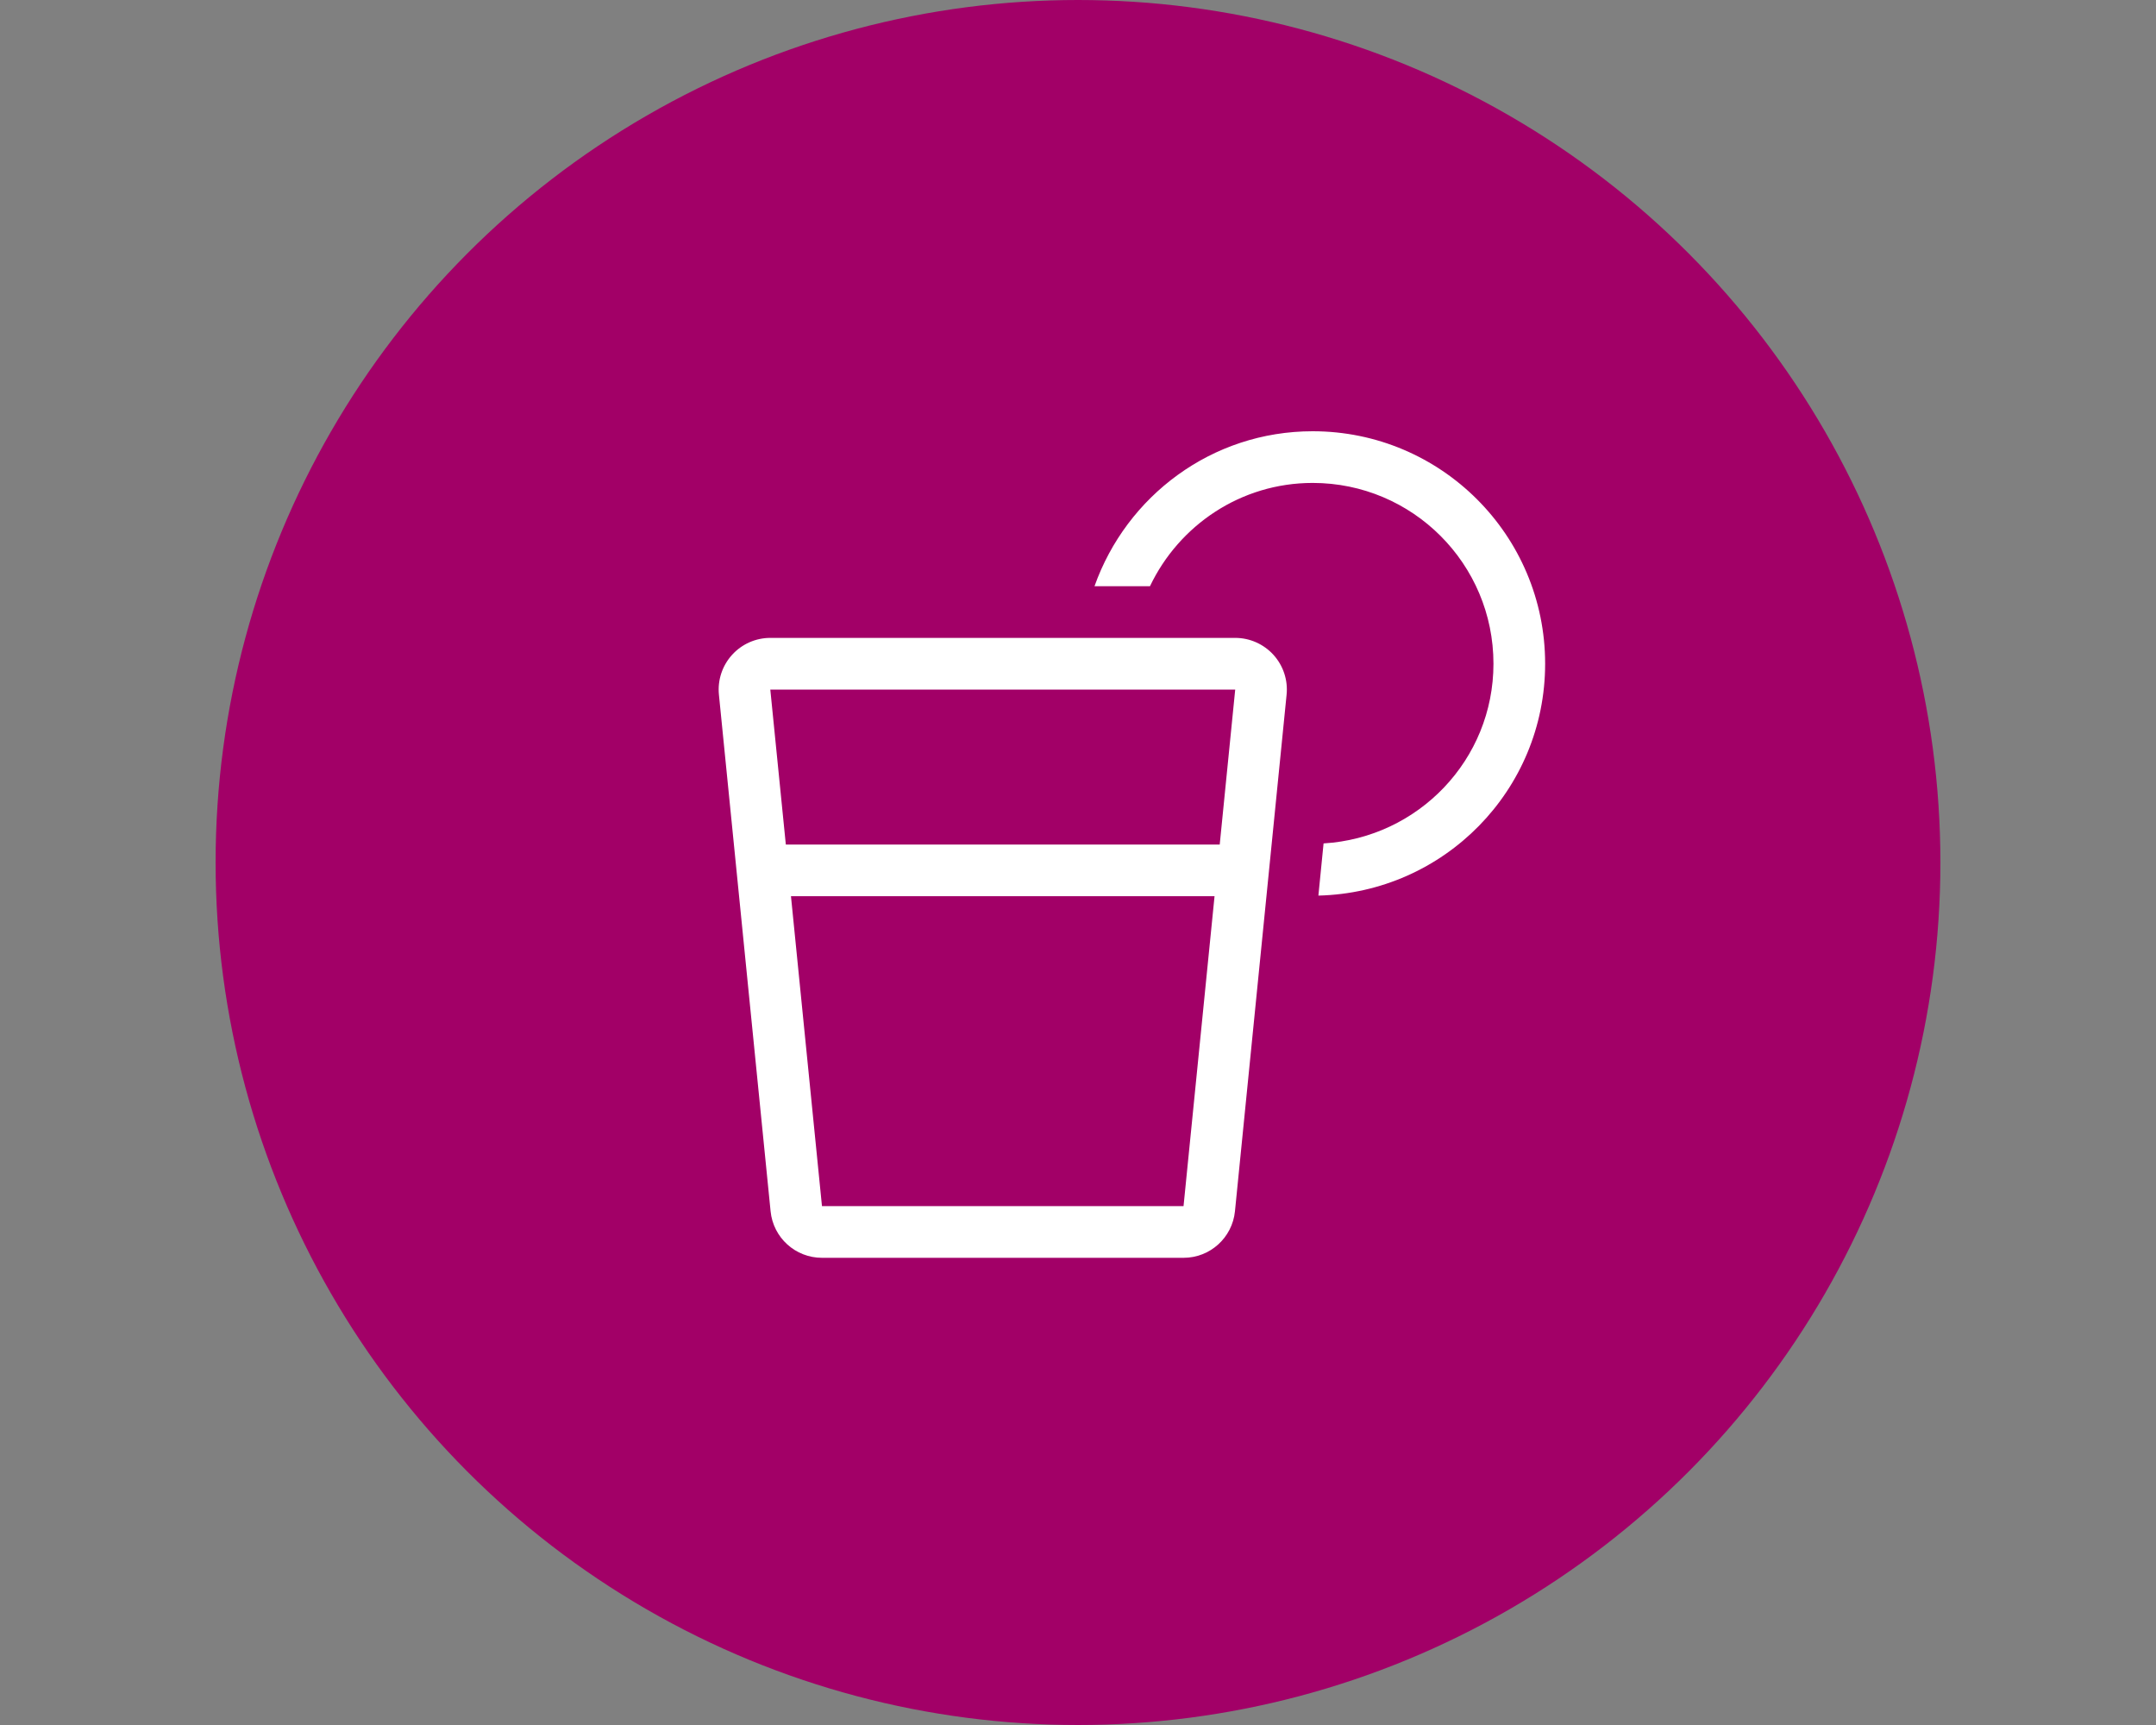 <svg xmlns="http://www.w3.org/2000/svg" xmlns:xlink="http://www.w3.org/1999/xlink" width="60px" height="48px" viewBox="0 0 60 48"><rect x="0" y="0" width="60" height="48" fill="#808080" stroke="none"/><title>Icons/Design/Recipes/Bev</title><g id="Icons/Design/Recipes/Bev" stroke="none" stroke-width="1" fill="none" fill-rule="evenodd"><circle id="Oval" fill="#A20067" cx="30" cy="24" r="24"></circle><path d="M36.531,12 C33.719,12 31.349,13.806 30.459,16.312 L32.003,16.312 C32.811,14.618 34.528,13.438 36.531,13.438 C39.31,13.438 41.562,15.69 41.562,18.469 C41.562,21.143 39.469,23.31 36.834,23.469 L36.69,24.921 C40.187,24.836 43,21.987 43,18.469 C43,14.896 40.104,12 36.531,12 Z M34.375,17.75 L21.437,17.75 C21.031,17.75 20.644,17.922 20.372,18.223 C20.099,18.524 19.967,18.926 20.007,19.33 L21.445,33.705 C21.518,34.44 22.136,35 22.875,35 L32.937,35 C33.676,35 34.294,34.44 34.368,33.705 L35.805,19.33 C35.846,18.926 35.713,18.524 35.441,18.223 C35.168,17.922 34.781,17.75 34.375,17.75 Z M32.937,33.562 L22.875,33.562 L22.012,24.938 L33.8,24.938 L32.937,33.562 Z M33.944,23.5 L21.869,23.5 L21.437,19.188 L34.375,19.188 L33.944,23.5 Z" id="Shape" fill="#FFFFFF" fill-rule="nonzero"></path></g></svg>